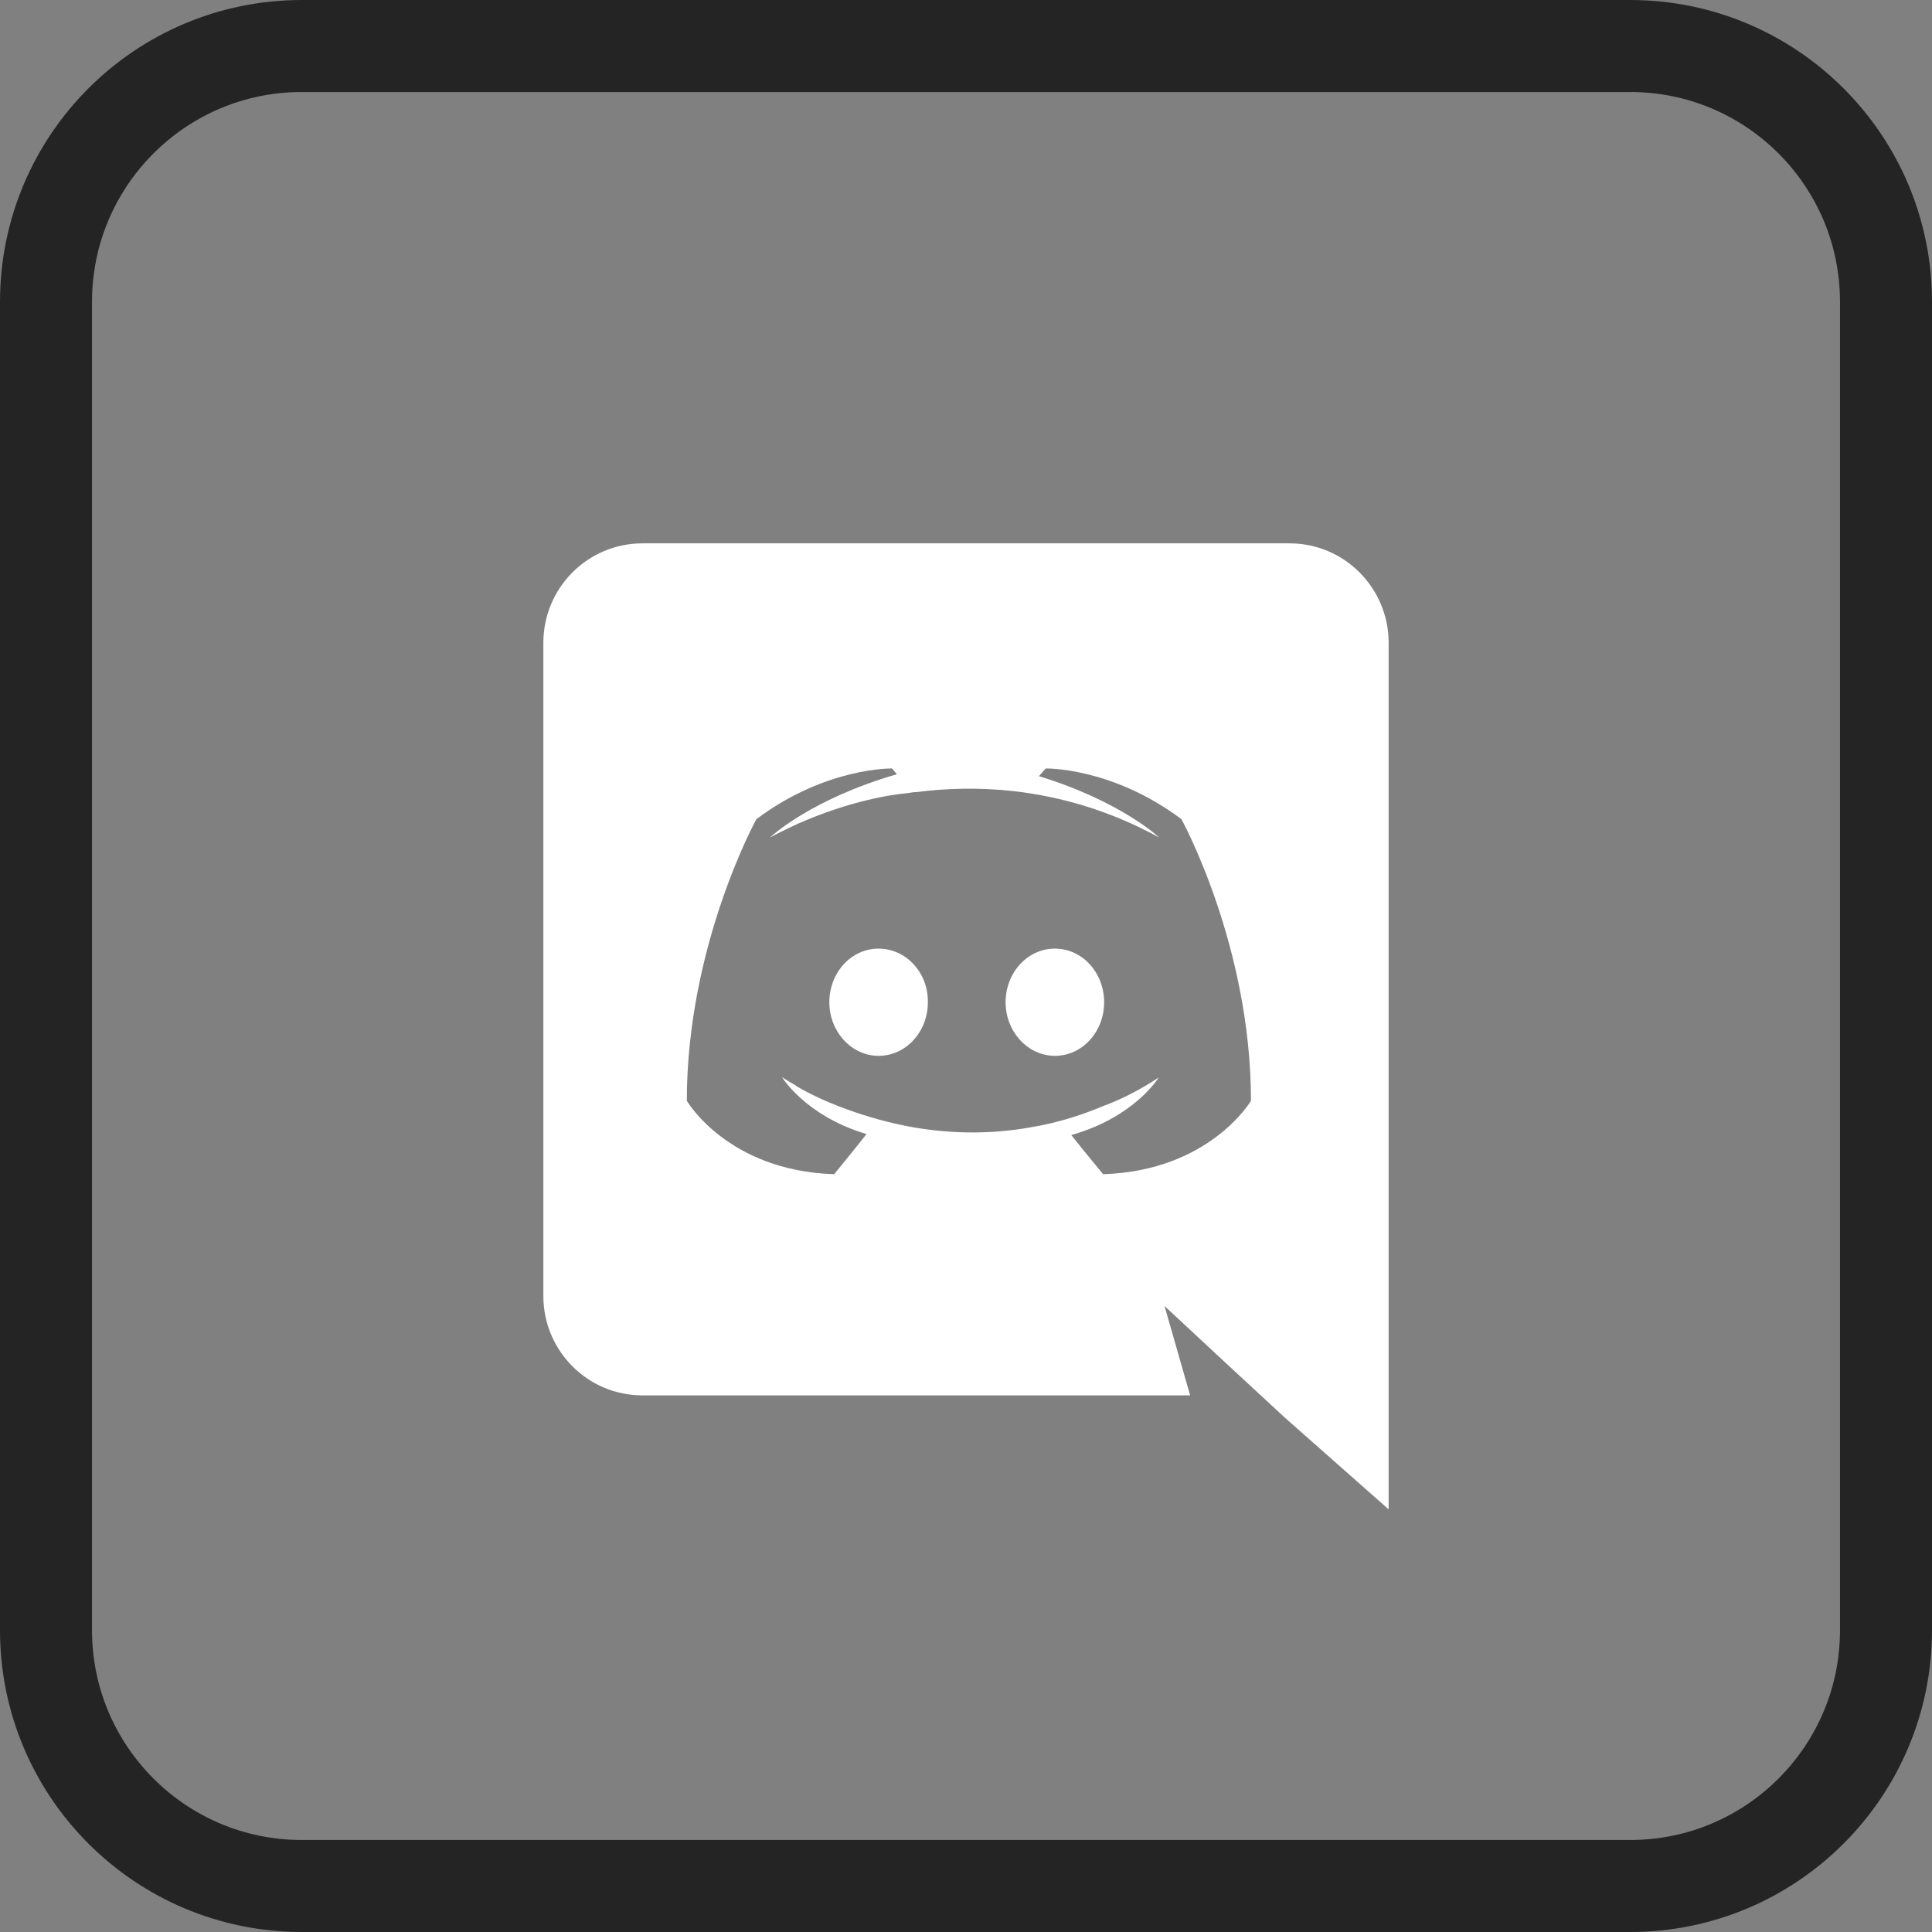 <svg width="42" height="42" viewBox="0 0 42 42" fill="none" xmlns="http://www.w3.org/2000/svg">
<rect x="0" y="0" width="42" height="42" fill="#808080" stroke="none"/>
<path d="M35.438 1C38.51 1 41 3.49 41 6.562V35.438C41 38.51 38.51 41 35.438 41H6.562C3.49 41 1 38.51 1 35.438V6.562C1 3.49 3.49 1 6.562 1H35.438Z" stroke="#242424" stroke-width="2"/>
<path d="M19.099 20.622C18.501 20.622 18.029 21.147 18.029 21.788C18.029 22.428 18.512 22.953 19.099 22.953C19.698 22.953 20.171 22.428 20.171 21.788C20.181 21.147 19.698 20.622 19.099 20.622ZM22.932 20.622C22.334 20.622 21.861 21.147 21.861 21.788C21.861 22.428 22.344 22.953 22.932 22.953C23.53 22.953 24.003 22.428 24.003 21.788C24.003 21.147 23.53 20.622 22.932 20.622Z" fill="white"/>
<path d="M28.035 11.812H13.965C12.778 11.812 11.812 12.778 11.812 13.976V28.172C11.812 29.369 12.778 30.334 13.965 30.334H25.872L25.316 28.392L26.66 29.642L27.93 30.817L30.188 32.812V13.976C30.188 12.778 29.221 11.812 28.035 11.812ZM23.982 25.526C23.982 25.526 23.604 25.074 23.289 24.675C24.665 24.287 25.189 23.425 25.189 23.425C24.759 23.709 24.349 23.909 23.982 24.045C23.457 24.265 22.953 24.413 22.459 24.497C21.451 24.686 20.527 24.633 19.74 24.486C19.142 24.37 18.627 24.203 18.197 24.035C17.955 23.94 17.692 23.825 17.43 23.677C17.398 23.657 17.367 23.646 17.335 23.625C17.314 23.614 17.304 23.604 17.294 23.593C17.105 23.488 17 23.415 17 23.415C17 23.415 17.503 24.255 18.837 24.654C18.522 25.053 18.134 25.526 18.134 25.526C15.813 25.452 14.931 23.93 14.931 23.93C14.931 20.549 16.443 17.808 16.443 17.808C17.955 16.674 19.393 16.706 19.393 16.706L19.498 16.831C17.608 17.378 16.737 18.207 16.737 18.207C16.737 18.207 16.968 18.081 17.357 17.902C18.48 17.409 19.372 17.273 19.74 17.241C19.803 17.23 19.855 17.22 19.919 17.22C20.559 17.136 21.284 17.115 22.04 17.199C23.037 17.314 24.108 17.608 25.2 18.207C25.2 18.207 24.37 17.419 22.585 16.873L22.733 16.706C22.733 16.706 24.171 16.674 25.683 17.808C25.683 17.808 27.195 20.549 27.195 23.93C27.195 23.93 26.302 25.452 23.982 25.526Z" fill="white"/>
</svg>
